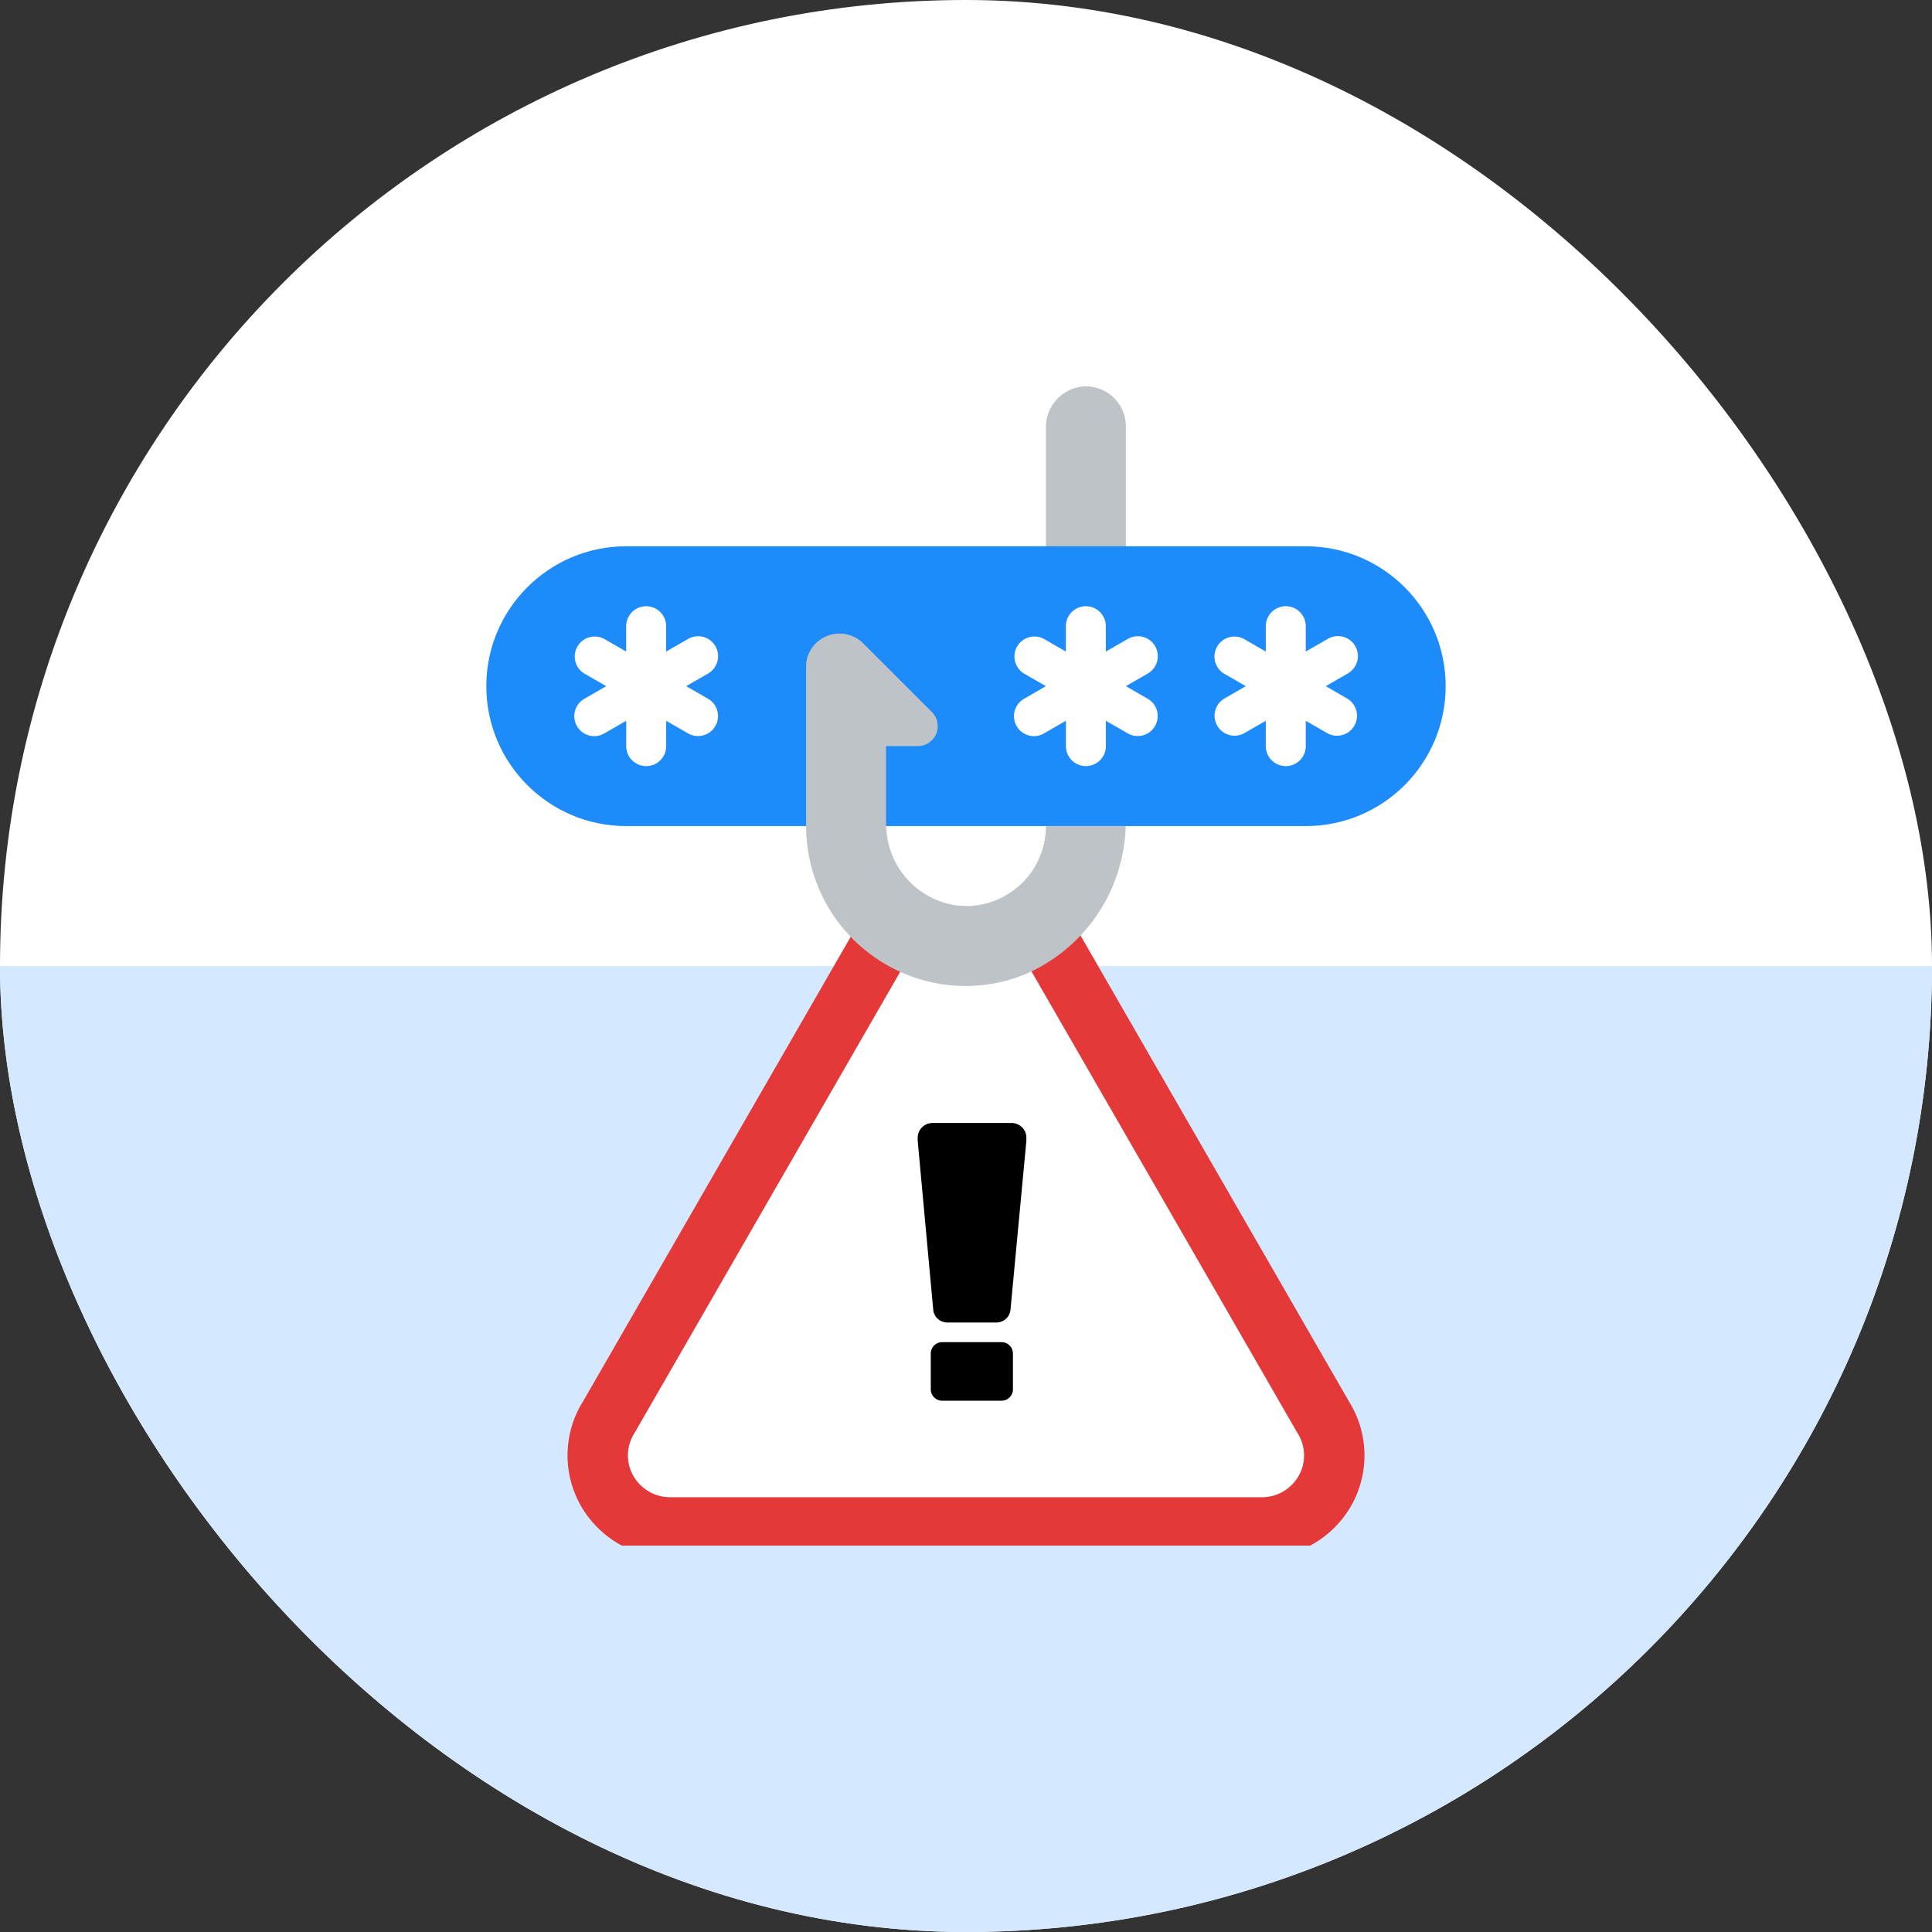 <svg width="160" height="160" viewBox="0 0 160 160" fill="none" xmlns="http://www.w3.org/2000/svg"><rect x="0" y="0" width="160" height="160" fill="#333333" stroke="none"/><g clip-path="url(#clip0_781_1191)"><rect width="160" height="160" rx="80" fill="#fff"/><path fill="#D4E9FF" d="M-1 80h162v80H-1z"/><g clip-path="url(#clip1_781_1191)"><path fill-rule="evenodd" clip-rule="evenodd" d="M86.62 48.55V35.458a3.393 3.393 0 012.748-3.41 3.31 3.31 0 013.873 3.213v13.29" fill="#BDC3C7"/><path fill-rule="evenodd" clip-rule="evenodd" d="M73.395 68.413h34.742c6.399 0 11.587-5.188 11.587-11.587 0-6.398-5.188-11.586-11.587-11.586H51.862c-6.4 0-11.587 5.188-11.587 11.586 0 6.4 5.188 11.587 11.587 11.587h21.533z" fill="#1E8BFA"/><path fill-rule="evenodd" clip-rule="evenodd" d="M104.489 124H55.507a3.526 3.526 0 01-3.079-1.81 3.429 3.429 0 01.13-3.533L74.827 80a12.386 12.386 0 006.07 1.102A12.021 12.021 0 0085.168 80l22.271 38.657a3.423 3.423 0 01.133 3.535 3.519 3.519 0 01-3.083 1.808z" fill="#fff"/><path fill-rule="evenodd" clip-rule="evenodd" d="M104.493 128.999H55.491a8.524 8.524 0 01-7.44-4.394 8.428 8.428 0 01.227-8.537l24.497-42.52 4.146 1.91a7.386 7.386 0 003.619.656h.016a7.021 7.021 0 002.493-.644l4.159-1.945 24.508 42.539a8.424 8.424 0 01.234 8.544 8.521 8.521 0 01-7.457 4.391zm2.946-10.343L85.167 79.999a12.023 12.023 0 01-4.269 1.103c-2.085.15-4.175-.23-6.07-1.103l-22.27 38.657a3.429 3.429 0 00-.13 3.533 3.526 3.526 0 003.079 1.81h48.982a3.519 3.519 0 003.083-1.808 3.423 3.423 0 00-.133-3.535z" fill="#E53838"/><path d="M77.287 108.471L76 94.478v-.264c0-.67.553-1.214 1.236-1.214h6.528c.683 0 1.236.544 1.236 1.214v.264l-1.316 13.995a1.172 1.172 0 01-1.175 1.052h-4.046c-.61 0-1.12-.457-1.176-1.055v.001zm-.204 6.597v-2.984a.94.94 0 01.95-.932h4.904a.94.94 0 01.95.932v2.984a.94.94 0 01-.95.932h-4.905a.94.94 0 01-.948-.932z" fill="#000"/><path fill-rule="evenodd" clip-rule="evenodd" d="M93.224 68.413a13.763 13.763 0 01-7.763 12.016 12.676 12.676 0 01-4.551 1.192 13.049 13.049 0 01-6.472-1.192 13.253 13.253 0 01-7.68-12.016V55.17c0-.177.016-.355.05-.53a2.786 2.786 0 014.717-1.323l5.644 5.644a1.655 1.655 0 01-1.159 2.83h-2.632v6.34a1.64 1.64 0 00.017.28A6.773 6.773 0 0079.354 75a6.62 6.62 0 007.266-6.587h6.604z" fill="#BDC3C7"/><path fill-rule="evenodd" clip-rule="evenodd" d="M59.248 53.515a1.655 1.655 0 00-2.26-.602l-1.821 1.048v-2.1a1.655 1.655 0 10-3.31 0v2.098l-1.821-1.048a1.655 1.655 0 00-1.656 2.864l1.826 1.05-1.82 1.052a1.655 1.655 0 00.827 3.087c.29 0 .576-.077.828-.224l1.82-1.047v2.098a1.655 1.655 0 003.31 0v-2.097l1.821 1.048a1.655 1.655 0 001.654-2.867l-1.82-1.05 1.821-1.05a1.655 1.655 0 00.601-2.26zm52.366 4.364l-1.82-1.053 1.82-1.051a1.654 1.654 0 10-1.655-2.864l-1.821 1.048V51.86a1.655 1.655 0 10-3.31 0v2.099l-1.821-1.048a1.655 1.655 0 00-1.655 2.864l1.821 1.05-1.821 1.052a1.655 1.655 0 001.655 2.863l1.821-1.047v2.098a1.655 1.655 0 103.31 0v-2.097l1.821 1.048a1.655 1.655 0 001.655-2.863zm-15.952-4.364a1.655 1.655 0 00-2.26-.602L91.58 53.96v-2.1a1.655 1.655 0 10-3.31 0v2.098l-1.821-1.048a1.655 1.655 0 00-1.656 2.864l1.826 1.05-1.82 1.052a1.655 1.655 0 00.827 3.087c.29 0 .577-.077.828-.224l1.82-1.047v2.098a1.655 1.655 0 103.31 0v-2.097l1.821 1.048a1.655 1.655 0 001.654-2.867l-1.82-1.05 1.822-1.05a1.655 1.655 0 00.6-2.26z" fill="#fff"/></g></g><defs><clipPath id="clip0_781_1191"><rect width="160" height="160" rx="80" fill="#fff"/></clipPath><clipPath id="clip1_781_1191"><path fill="#fff" transform="translate(32 32)" d="M0 0h96v96H0z"/></clipPath></defs></svg>